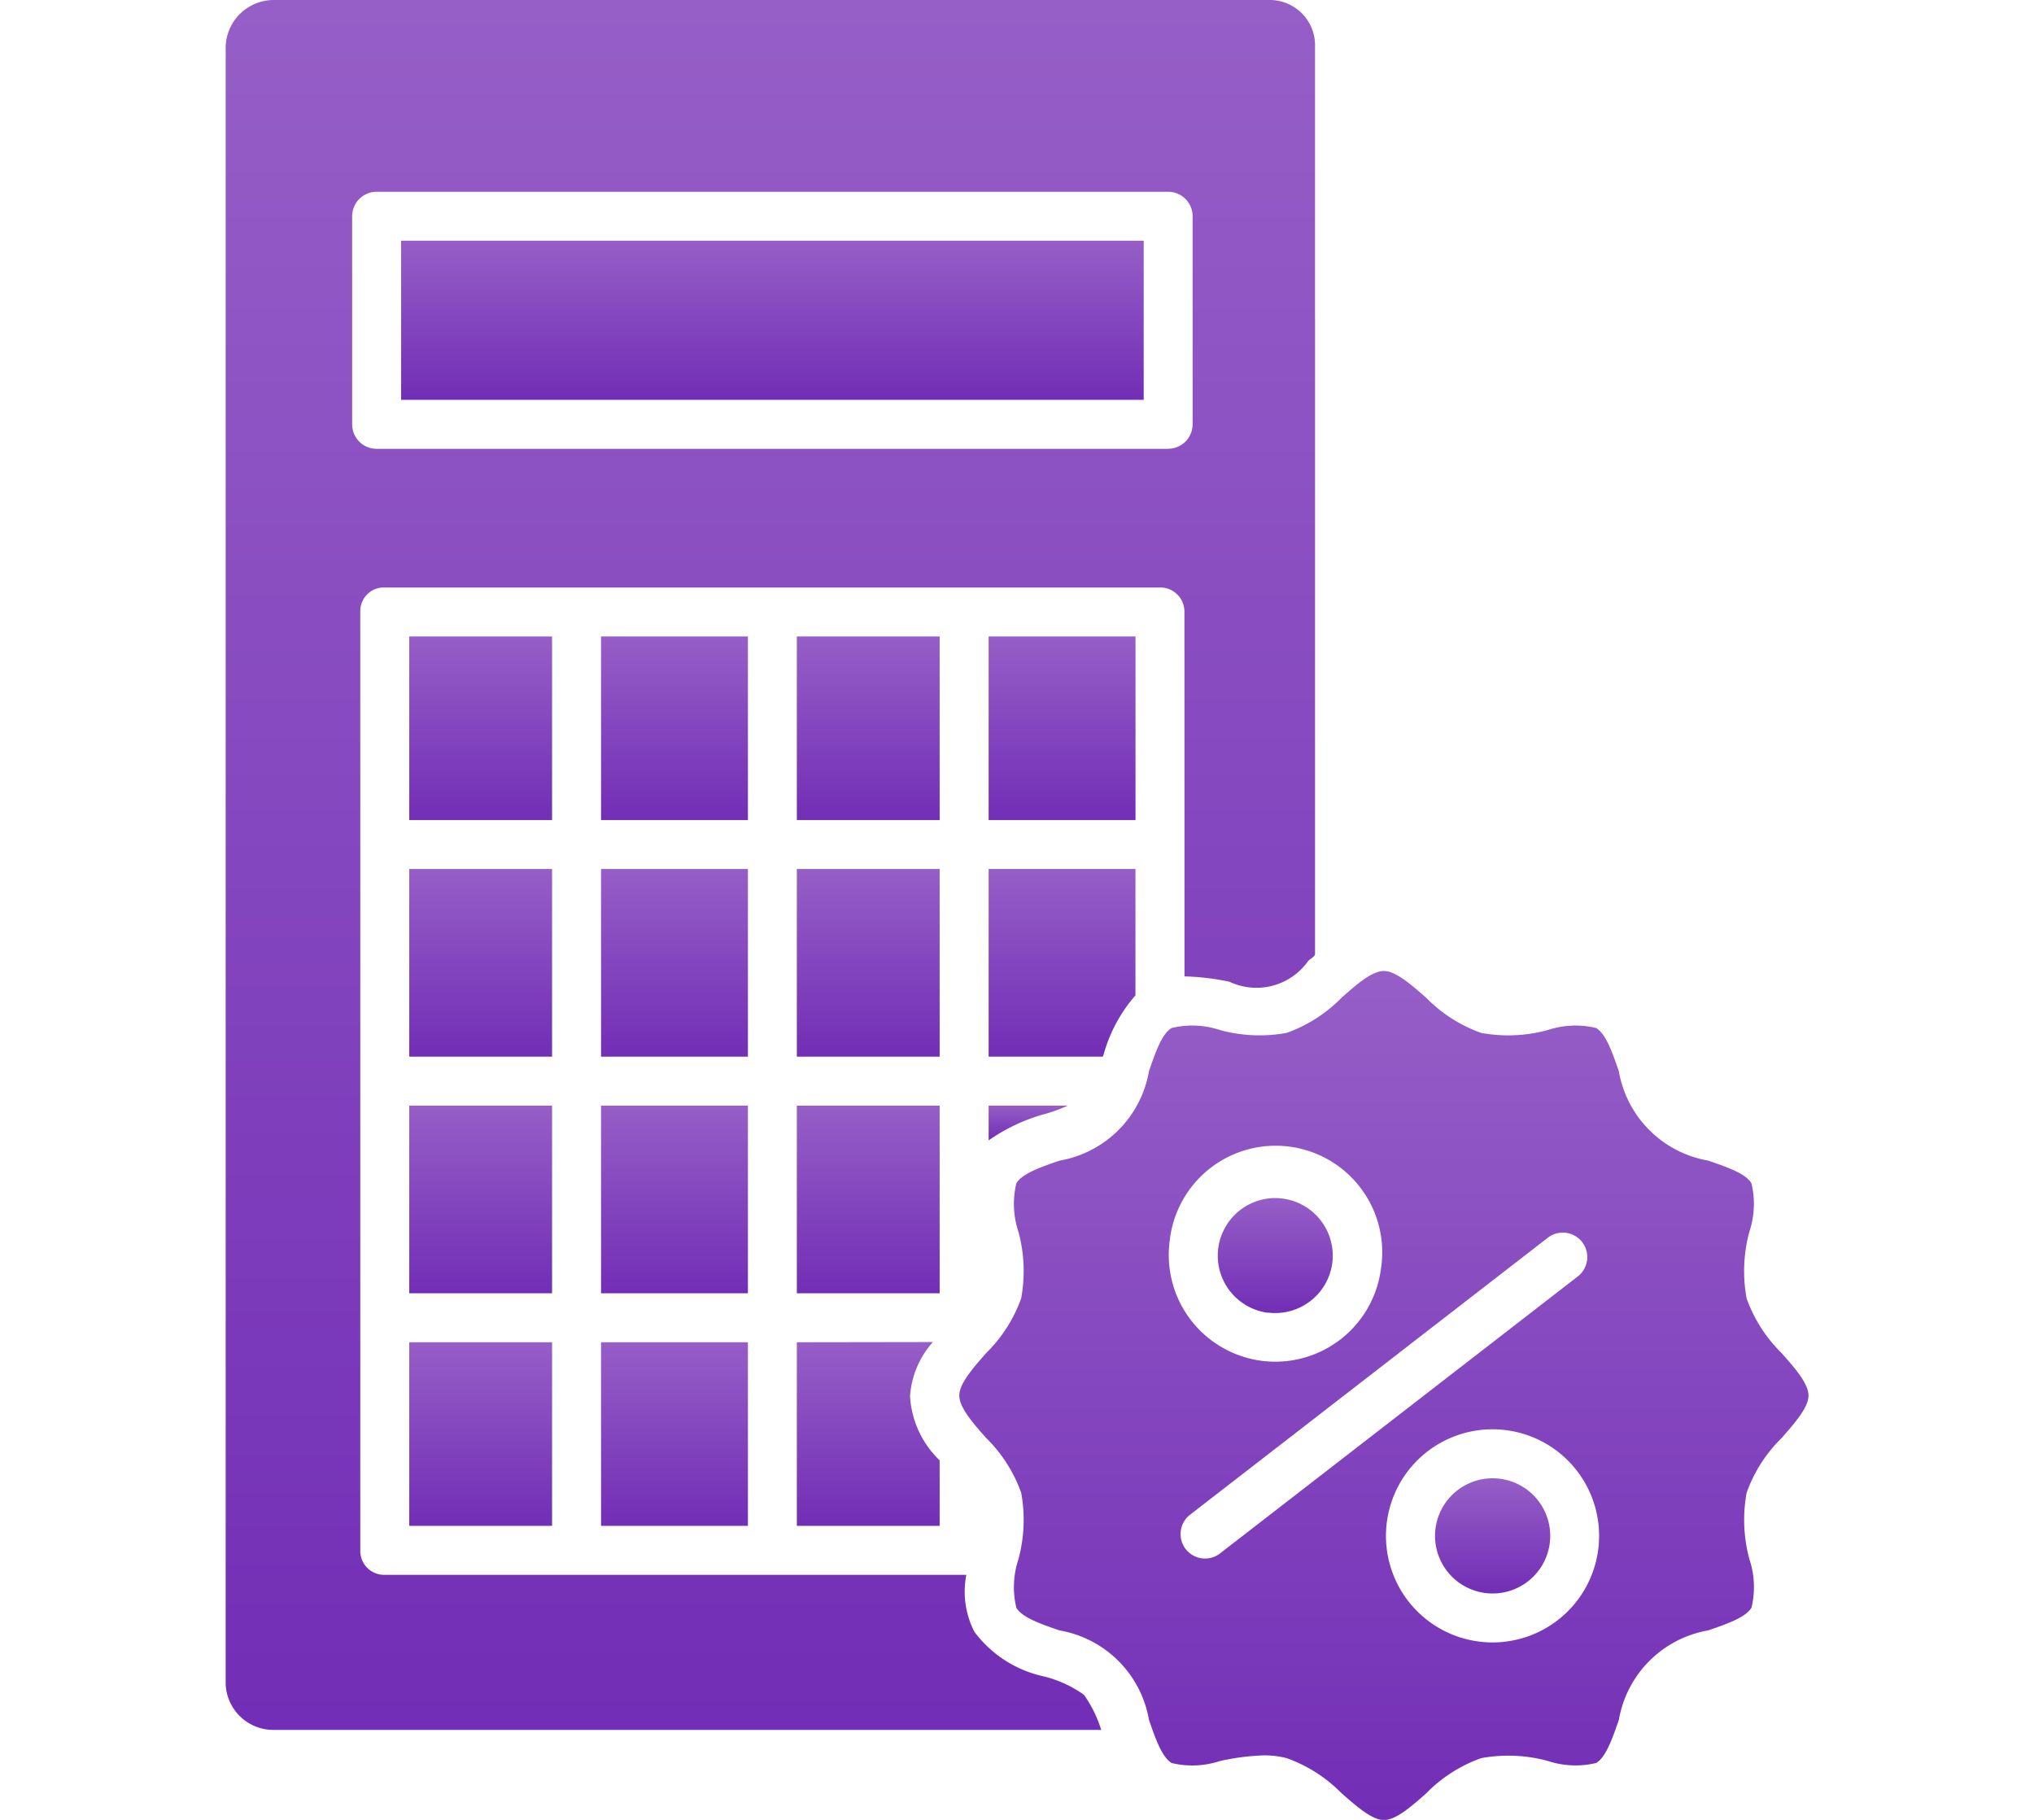 <svg xmlns="http://www.w3.org/2000/svg" xmlns:xlink="http://www.w3.org/1999/xlink" width="38" height="34" viewBox="0 0 29.568 34">
  <defs>
    <linearGradient id="linear-gradient" x1="0.5" x2="0.5" y2="1" gradientUnits="objectBoundingBox">
      <stop offset="0" stop-color="#965ec7"/>
      <stop offset="1" stop-color="#722eb6"/>
    </linearGradient>
  </defs>
  <g id="noun-emi-calculator-3569587" transform="translate(-62 -33)">
    <rect id="Rectangle_14" data-name="Rectangle 14" width="2.744" height="3.506" transform="translate(69.013 49.235)" fill="url(#linear-gradient)"/>
    <rect id="Rectangle_15" data-name="Rectangle 15" width="2.668" height="3.506" transform="translate(72.671 53.656)" fill="url(#linear-gradient)"/>
    <rect id="Rectangle_16" data-name="Rectangle 16" width="2.668" height="3.43" transform="translate(72.671 44.891)" fill="url(#linear-gradient)"/>
    <rect id="Rectangle_17" data-name="Rectangle 17" width="2.744" height="3.506" transform="translate(69.013 53.656)" fill="url(#linear-gradient)"/>
    <path id="Path_18" data-name="Path 18" d="M202,362v3.43h2.668v-1.224a1.8,1.8,0,0,1-.553-1.2,1.683,1.683,0,0,1,.427-1.01Z" transform="translate(-129.329 -303.923)" fill="url(#linear-gradient)"/>
    <rect id="Rectangle_18" data-name="Rectangle 18" width="2.668" height="3.506" transform="translate(72.671 49.235)" fill="url(#linear-gradient)"/>
    <path id="Path_19" data-name="Path 19" d="M79.913,51.242a4.529,4.529,0,0,1,.842.1,1.181,1.181,0,0,0,1.472-.393c.047-.041.125-.083.125-.124V33.873A.846.846,0,0,0,81.5,33H62.913a.9.9,0,0,0-.913.873V64.454a.891.891,0,0,0,.913.865H78.357a2.3,2.3,0,0,0-.322-.655,2.195,2.195,0,0,0-.748-.344,2.2,2.2,0,0,1-1.3-.835,1.651,1.651,0,0,1-.15-1.063H64.979a.446.446,0,0,1-.464-.438V44.406a.44.44,0,0,1,.464-.43H79.434a.453.453,0,0,1,.478.43Zm-.3-9.857H64.82a.457.457,0,0,1-.457-.457V37.04a.457.457,0,0,1,.457-.457H79.608a.457.457,0,0,1,.457.457v3.887A.457.457,0,0,1,79.608,41.384Z" fill="url(#linear-gradient)"/>
    <rect id="Rectangle_19" data-name="Rectangle 19" width="13.873" height="2.973" transform="translate(65.278 37.497)" fill="url(#linear-gradient)"/>
    <path id="Path_20" data-name="Path 20" d="M251.143,249.485a2.819,2.819,0,0,1,.6-1.124V246H249v3.506h2.126A.06.06,0,0,0,251.143,249.485Z" transform="translate(-172.746 -196.765)" fill="url(#linear-gradient)"/>
    <path id="Path_21" data-name="Path 21" d="M249,304.649a3.4,3.4,0,0,1,1.021-.485,2.786,2.786,0,0,0,.457-.164H249Z" transform="translate(-172.746 -250.344)" fill="url(#linear-gradient)"/>
    <rect id="Rectangle_20" data-name="Rectangle 20" width="2.744" height="3.43" transform="translate(76.254 44.891)" fill="url(#linear-gradient)"/>
    <rect id="Rectangle_21" data-name="Rectangle 21" width="2.744" height="3.43" transform="translate(69.013 58.077)" fill="url(#linear-gradient)"/>
    <rect id="Rectangle_22" data-name="Rectangle 22" width="2.668" height="3.43" transform="translate(65.43 44.891)" fill="url(#linear-gradient)"/>
    <path id="Path_22" data-name="Path 22" d="M359.624,395.341a1.076,1.076,0,1,0,.715.409A1.076,1.076,0,0,0,359.624,395.341Z" transform="translate(-273.818 -334.714)" fill="url(#linear-gradient)"/>
    <path id="Path_23" data-name="Path 23" d="M306.113,328.7a1.076,1.076,0,0,0,1.2-.931h0a1.076,1.076,0,0,0-.931-1.2,1.1,1.1,0,0,0-.138-.009,1.076,1.076,0,0,0-.134,2.143Z" transform="translate(-224.638 -271.177)" fill="url(#linear-gradient)"/>
    <path id="Path_24" data-name="Path 24" d="M257.255,279.777c.244-.279.5-.568.5-.791s-.252-.512-.5-.791a2.712,2.712,0,0,1-.656-1.025,2.8,2.8,0,0,1,.053-1.25,1.643,1.643,0,0,0,.037-.9c-.106-.183-.464-.306-.809-.424a2.049,2.049,0,0,1-1.668-1.668c-.119-.346-.241-.7-.424-.809a1.645,1.645,0,0,0-.9.037,2.8,2.8,0,0,1-1.25.054,2.712,2.712,0,0,1-1.025-.656c-.28-.244-.568-.5-.791-.5s-.512.252-.791.5a2.713,2.713,0,0,1-1.025.656,2.8,2.8,0,0,1-1.249-.054,1.644,1.644,0,0,0-.9-.037c-.183.106-.306.464-.424.809a2.049,2.049,0,0,1-1.668,1.668c-.346.119-.7.241-.809.424a1.643,1.643,0,0,0,.037.9,2.8,2.8,0,0,1,.053,1.249,2.711,2.711,0,0,1-.656,1.025c-.244.279-.5.568-.5.791s.252.512.5.791a2.712,2.712,0,0,1,.656,1.025,2.806,2.806,0,0,1-.053,1.249,1.644,1.644,0,0,0-.037.9c.106.183.464.306.809.424a2.049,2.049,0,0,1,1.668,1.668c.119.346.241.7.425.809a1.643,1.643,0,0,0,.9-.037,4.38,4.38,0,0,1,.822-.106,1.645,1.645,0,0,1,.427.052,2.716,2.716,0,0,1,1.025.656c.28.244.568.5.791.5s.512-.252.791-.5a2.706,2.706,0,0,1,1.025-.656,2.8,2.8,0,0,1,1.249.053,1.643,1.643,0,0,0,.9.037c.183-.106.306-.464.425-.809a2.049,2.049,0,0,1,1.668-1.668c.346-.119.7-.241.809-.424a1.642,1.642,0,0,0-.037-.9,2.793,2.793,0,0,1-.053-1.25A2.711,2.711,0,0,1,257.255,279.777Zm-11.436-3.664a1.991,1.991,0,1,1,3.949.5h0a1.991,1.991,0,0,1-1.971,1.74,2.018,2.018,0,0,1-.255-.016,1.993,1.993,0,0,1-1.723-2.226Zm.942,5.822a.457.457,0,1,1-.56-.723l6.684-5.175a.457.457,0,1,1,.56.723Zm7.066-.076a1.991,1.991,0,1,1-.4-1.47,1.991,1.991,0,0,1,.4,1.47Z" transform="translate(-166.184 -219.913)" fill="url(#linear-gradient)"/>
    <rect id="Rectangle_23" data-name="Rectangle 23" width="2.744" height="3.43" transform="translate(69.013 44.891)" fill="url(#linear-gradient)"/>
    <rect id="Rectangle_24" data-name="Rectangle 24" width="2.668" height="3.506" transform="translate(65.43 49.235)" fill="url(#linear-gradient)"/>
    <rect id="Rectangle_25" data-name="Rectangle 25" width="2.668" height="3.43" transform="translate(65.43 58.077)" fill="url(#linear-gradient)"/>
    <rect id="Rectangle_26" data-name="Rectangle 26" width="2.668" height="3.506" transform="translate(65.43 53.656)" fill="url(#linear-gradient)"/>
  </g>
</svg>
